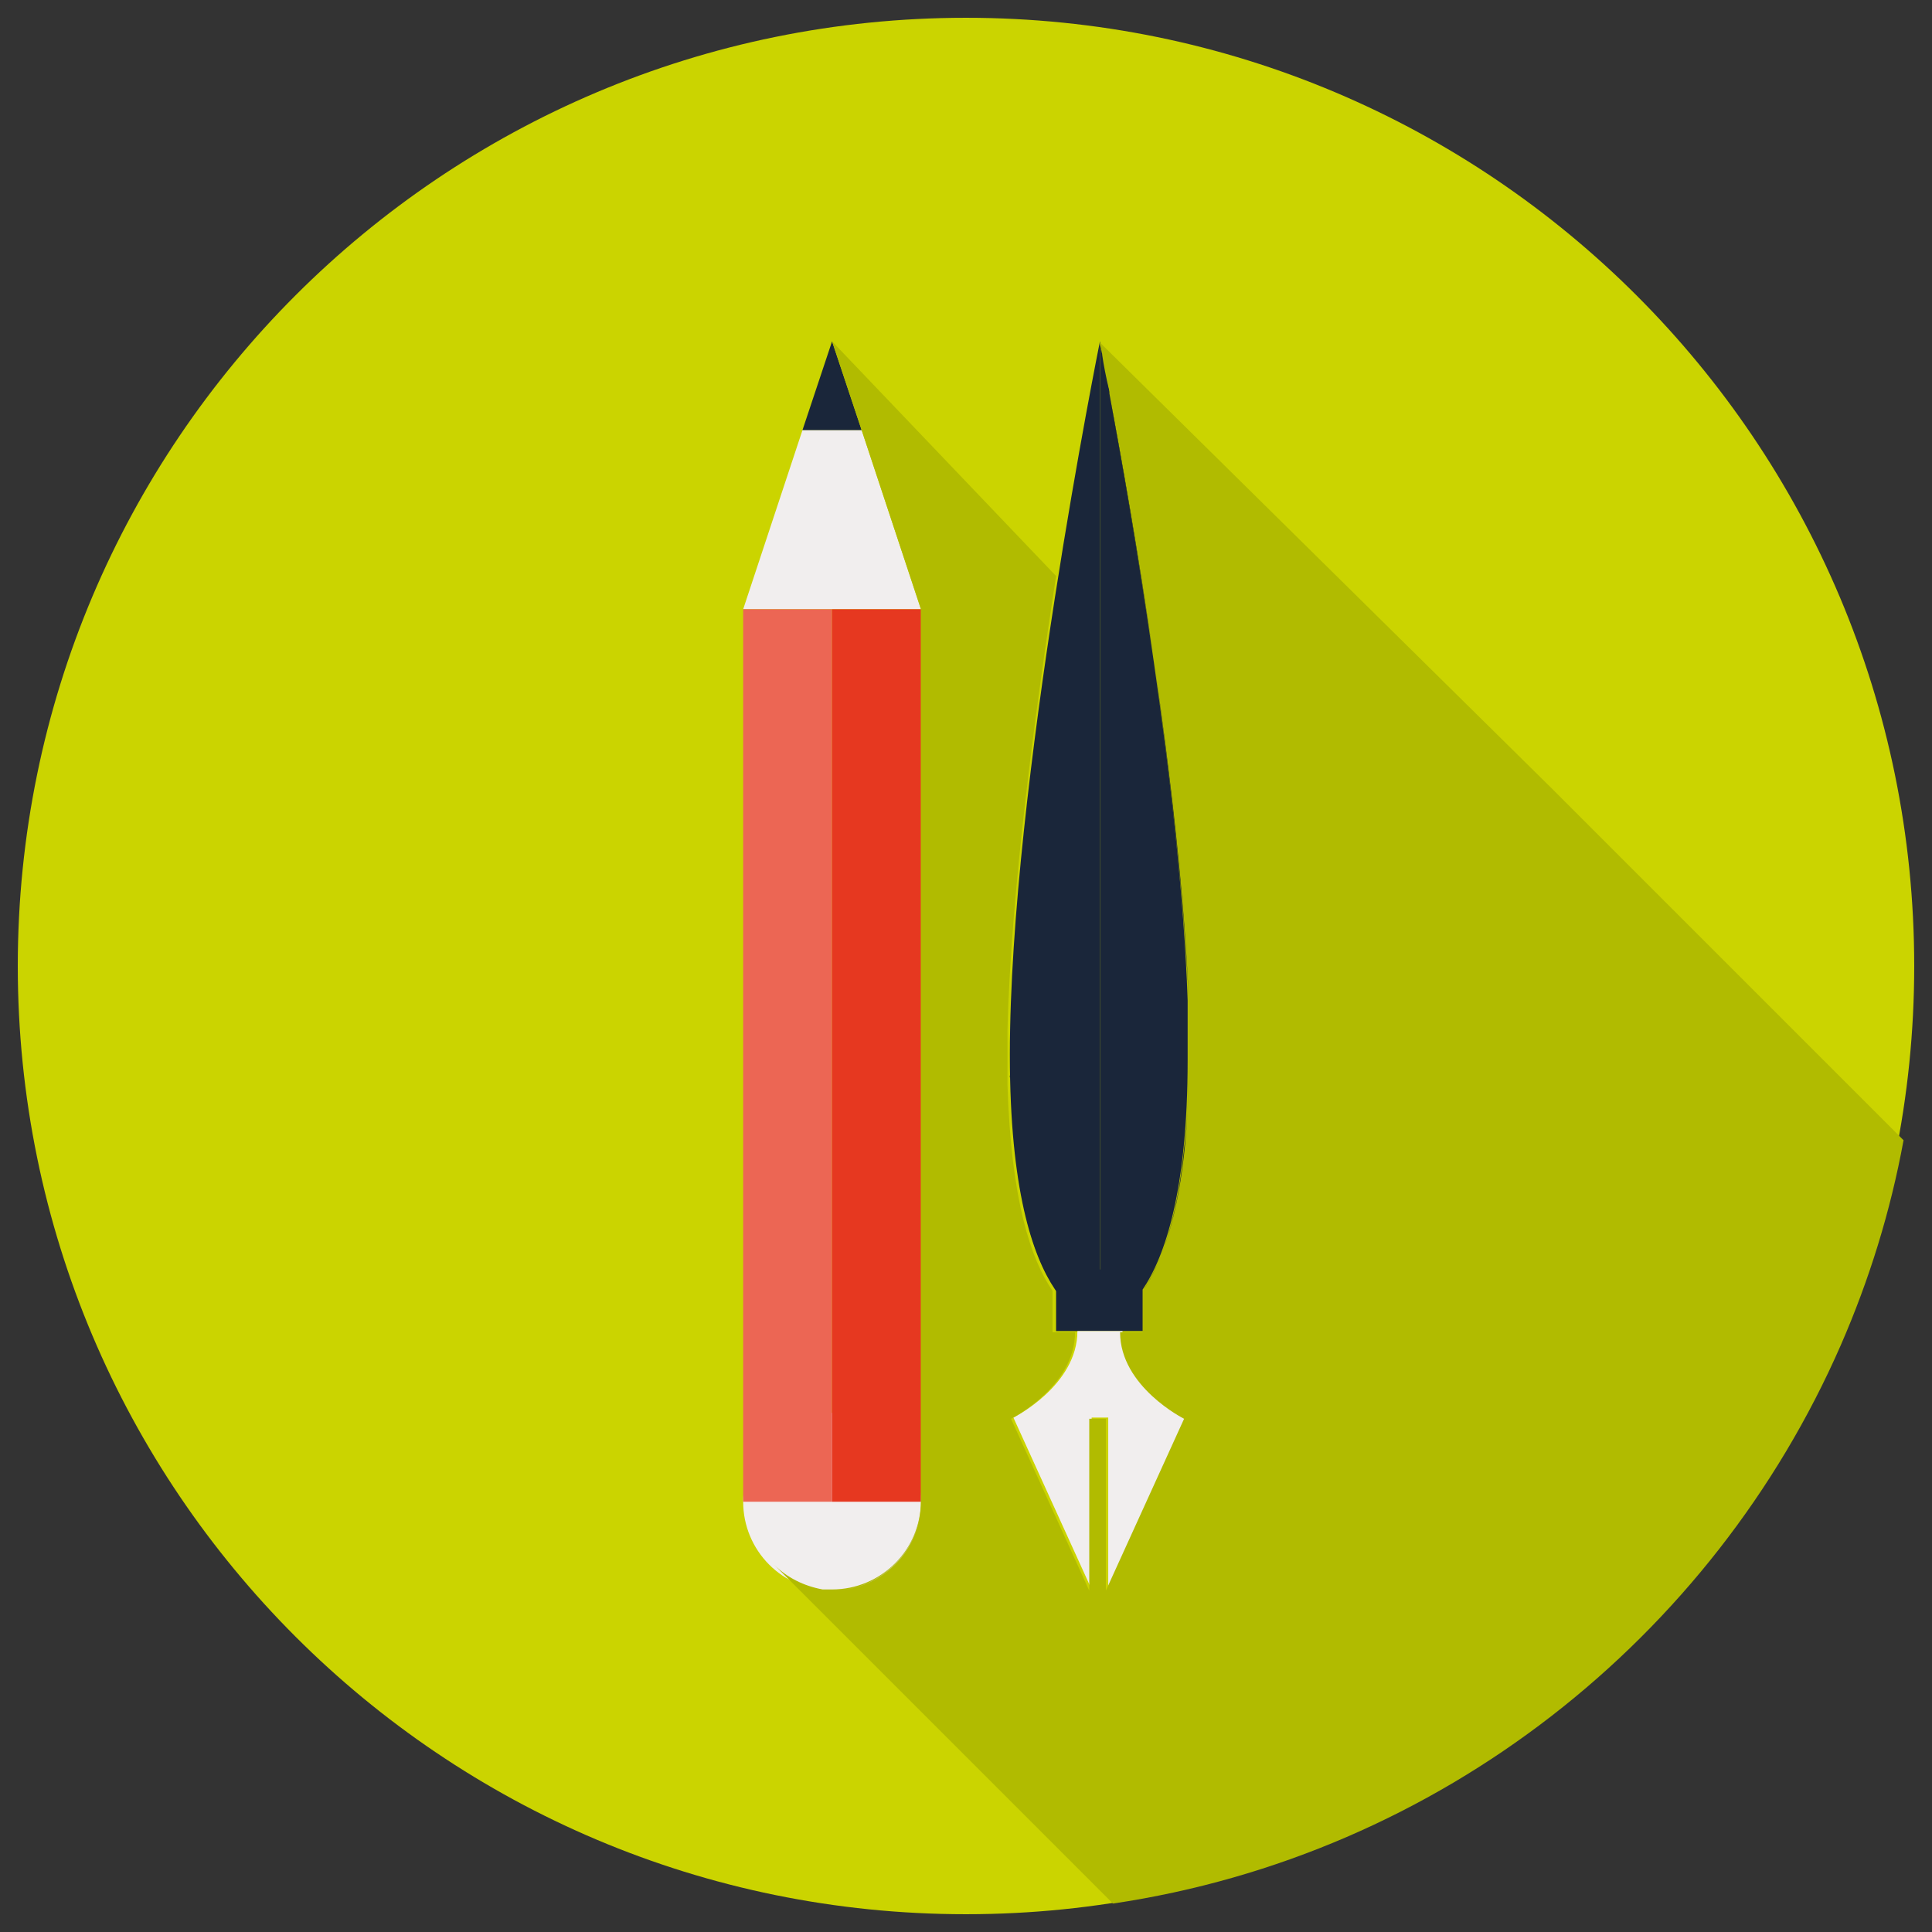<?xml version="1.0" encoding="utf-8"?>
<!-- Generator: Adobe Illustrator 25.1.0, SVG Export Plug-In . SVG Version: 6.00 Build 0)  -->
<svg version="1.1" id="Livello_1" xmlns="http://www.w3.org/2000/svg" xmlns:xlink="http://www.w3.org/1999/xlink" x="0px" y="0px"
	 viewBox="0 0 163 163" style="enable-background:new 0 0 163 163;" xml:space="preserve">
<rect x="0" y="0" width="163" height="163" fill="#333333" stroke="none"/>
<style type="text/css">
	.st0{clip-path:url(#SVGID_2_);fill:#CBD400;}
	.st1{clip-path:url(#SVGID_2_);fill:#F1EEEE;}
	.st2{fill:#1A263A;}
	.st3{fill:#F1EEEE;}
	.st4{fill:#EC6654;}
	.st5{fill:#E63820;}
	.st6{clip-path:url(#SVGID_4_);fill:#F1EEEE;}
	.st7{clip-path:url(#SVGID_4_);fill:#1A263A;}
	.st8{clip-path:url(#SVGID_4_);fill:#ED9A2A;}
	.st9{clip-path:url(#SVGID_4_);fill:#B1BB00;}
	.st10{clip-path:url(#SVGID_4_);fill:#CDCDCD;}
	.st11{clip-path:url(#SVGID_4_);fill:#132130;}
</style>
<g>
	<g>
		<defs>
			<rect id="SVGID_1_" x="1.5" y="1.5" width="160" height="160"/>
		</defs>
		<clipPath id="SVGID_2_">
			<use xlink:href="#SVGID_1_"  style="overflow:visible;"/>
		</clipPath>
		<path class="st0" d="M161.5,81.5c0,44.2-35.8,80-80,80s-80-35.8-80-80s35.8-80,80-80S161.5,37.3,161.5,81.5"/>
		<path class="st1" d="M77.7,126.7c0,4.2-3.4,7.5-7.5,7.5c-4.2,0-7.5-3.4-7.5-7.5c0-4.2,3.4-7.5,7.5-7.5
			C74.3,119.1,77.7,122.5,77.7,126.7"/>
	</g>
	<polygon class="st2" points="70.2,28.8 67.7,36.3 72.7,36.3 	"/>
	<polygon class="st3" points="67.7,36.3 62.7,51.4 77.7,51.4 72.7,36.3 	"/>
	<polygon class="st4" points="66.4,51.4 62.7,51.4 62.7,126.7 66.4,126.7 70.2,126.7 70.2,51.4 	"/>
	<polygon class="st5" points="73.9,51.4 70.2,51.4 70.2,126.7 73.9,126.7 77.7,126.7 77.7,51.4 	"/>
	<rect x="89.1" y="107.1" class="st2" width="7.5" height="5.2"/>
	<g>
		<defs>
			<rect id="SVGID_3_" x="1.5" y="1.5" width="160" height="160"/>
		</defs>
		<clipPath id="SVGID_4_">
			<use xlink:href="#SVGID_3_"  style="overflow:visible;"/>
		</clipPath>
		<path class="st6" d="M92.1,119.6h1.4v14.5l6.6-14.5c0,0-5.4-2.7-5.4-7.3h-3.8c0,4.6-5.4,7.3-5.4,7.3l6.6,14.5V119.6z"/>
		<path class="st7" d="M92.8,28.8c0,0-7.6,37.6-7.6,60.2c0,22.6,7.6,22.6,7.6,22.6V28.8z"/>
		<path class="st7" d="M92.8,28.8c0,0,7.6,37.6,7.6,60.2c0,22.6-7.6,22.6-7.6,22.6V28.8z"/>
		<path class="st8" d="M92.8,28.9L92.8,28.9C92.8,28.8,92.8,28.9,92.8,28.9C92.8,28.9,92.8,28.9,92.8,28.9"/>
		<path class="st9" d="M70.2,28.8l2.5,7.5l5,15.1v67.7v7.5c0,4.2-3.4,7.5-7.5,7.5h0c-0.1,0-0.2,0-0.2,0c0,0,0,0,0,0c0,0,0,0-0.1,0
			c0,0,0,0,0,0c0,0,0,0,0,0c0,0,0,0,0,0c-0.1,0-0.2,0-0.2,0c0,0,0,0,0,0c0,0,0,0-0.1,0c0,0,0,0,0,0c0,0,0,0,0,0c0,0,0,0,0,0
			c0,0,0,0,0,0c0,0,0,0,0,0c0,0,0,0,0,0h0c0,0,0,0,0,0c0,0,0,0,0,0c0,0,0,0,0,0c0,0,0,0,0,0c0,0,0,0,0,0c0,0,0,0,0,0c0,0,0,0,0,0
			c0,0,0,0,0,0c0,0,0,0,0,0c0,0,0,0,0,0c0,0,0,0,0,0c0,0,0,0,0,0c0,0,0,0,0,0c0,0,0,0,0,0c0,0,0,0-0.1,0c0,0,0,0,0,0c0,0,0,0,0,0
			c0,0,0,0,0,0c0,0,0,0,0,0c0,0,0,0,0,0c0,0,0,0-0.1,0c0,0,0,0,0,0c-1.6-0.3-3-1-4.1-2.1l2.2,2.2l26.4,26.4
			c27.6-4.1,50.6-22.4,61.4-47.1c2.4-5.5,4.2-11.3,5.3-17.3l-29.8-29.8L92.8,28.9v0.2c0,0.2,0.1,0.5,0.2,0.8c0,0,0,0,0,0
			c0,0,0,0,0,0c0,0,0,0,0,0c0,0,0,0,0,0c0,0,0,0,0,0.1c0,0,0,0,0,0c0.1,0.7,0.3,1.8,0.6,3c0,0.1,0,0.1,0,0.2c0,0,0,0,0,0
			c1.8,9.8,6,33.6,6.6,51.2v0c0,0,0,0.1,0,0.1c0,0,0,0,0,0c0,0,0,0,0,0.1c0,0,0,0,0,0c0,0.5,0,1.1,0,1.6c0,0,0,0,0,0c0,0,0,0,0,0.1
			c0,0,0,0,0,0c0,0,0,0,0,0.1c0,0,0,0,0,0c0,0.1,0,0.1,0,0.2c0,0.1,0,0.1,0,0.2c0,0,0,0,0,0c0,0,0,0,0,0.1c0,0,0,0,0,0c0,0,0,0,0,0
			c0,0,0,0,0,0c0,0,0,0,0,0.1c0,0,0,0,0,0.1c0,0,0,0,0,0c0,0,0,0.1,0,0.1c0,0,0,0,0,0c0,0.1,0,0.2,0,0.2c0,0,0,0,0,0c0,0,0,0,0,0.1
			c0,0,0,0,0,0c0,0,0,0,0,0.1v0c0,0,0,0,0,0.1c0,0,0,0,0,0c0,0,0,0,0,0c0,0,0,0,0,0c0,0,0,0.1,0,0.1c0,0,0,0,0,0c0,0,0,0,0,0.1
			c0,0,0,0,0,0c0,0,0,0,0,0c0,0,0,0,0,0c0,0,0,0.1,0,0.1c0,0,0,0,0,0c0,0,0,0,0,0c0,0,0,0,0,0c0,0.1,0,0.1,0,0.2c0,0,0,0,0,0
			c0,0,0,0,0,0.1c0,0,0,0,0,0c0,0,0,0,0,0v0c0,0,0,0,0,0.1v0c0,0,0,0,0,0.1v0c0,0,0,0.1,0,0.1c0,0,0,0,0,0c0,0,0,0,0,0c0,0,0,0,0,0
			c0,0,0,0,0,0.1v0c0,0,0,0,0,0c0,0,0,0,0,0c0,0,0,0,0,0c0,0,0,0,0,0c0,0,0,0,0,0v0c0,0,0,0,0,0c0,0,0,0,0,0v0c0,0,0,0,0,0v0v0V89
			v0.1v0c0,0,0,0,0,0.1v0c0,0,0,0,0,0v0c0,0,0,0,0,0.1c0,0,0,0,0,0c0,0,0,0,0,0.1c0,11-1.9,16.6-3.8,19.4v3.6h-1.9
			c0,4.6,5.4,7.3,5.4,7.3l-6.6,14.5v-14.5h-1.4v14.5l-6.6-14.5c0,0,5.4-2.7,5.4-7.3h-1.9v-3.5c-1.8-2.6-3.5-7.6-3.8-17.4
			c0,0,0,0,0,0c0-0.1,0-0.1,0-0.2c0,0,0,0,0,0c0,0,0,0,0-0.1c0,0,0,0,0,0c0,0,0,0,0,0c0,0,0,0,0,0c0,0,0,0,0-0.1c0,0,0,0,0,0
			c0,0,0,0,0-0.1c0,0,0,0,0,0c0,0,0,0,0-0.1c0,0,0,0,0,0c0-0.1,0-0.1,0-0.2c0,0,0,0,0,0c0,0,0,0,0,0c0,0,0,0,0,0c0,0,0,0,0,0
			c0,0,0,0,0,0c0,0,0,0,0,0c0,0,0,0,0,0c0,0,0,0,0,0c0,0,0,0,0,0c0,0,0,0,0,0c0,0,0,0,0,0c0,0,0,0,0,0c0,0,0,0,0,0c0,0,0,0,0,0
			c0,0,0,0,0,0c0,0,0,0,0,0c0,0,0,0,0,0c0,0,0,0,0,0c0,0,0,0,0,0c0,0,0,0,0,0c0,0,0,0,0,0c0,0,0-0.1,0-0.1c0,0,0,0,0,0c0,0,0,0,0,0
			c0,0,0,0,0,0c0,0,0,0,0,0c0,0,0,0,0,0c0,0,0,0,0,0c0,0,0,0,0,0c0,0,0,0,0,0c0,0,0,0,0,0c0,0,0,0,0,0c0,0,0,0,0,0s0,0,0,0
			c0,0,0,0,0,0c0,0,0,0,0,0c0,0,0,0,0,0c0,0,0,0,0,0c0,0,0,0,0,0c0,0,0,0,0,0c0,0,0,0,0,0c0,0,0,0,0,0c0,0,0,0,0,0c0,0,0,0,0,0
			c0,0,0,0,0,0c0,0,0,0,0,0v0c0,0,0,0,0,0c0,0,0,0,0,0c0,0,0,0,0,0V89V89v0c0,0,0,0,0-0.1v0c0,0,0,0,0-0.1c0,0,0,0,0,0
			c0,0,0,0,0-0.1v0c0,0,0,0,0-0.1v0c0,0,0,0,0-0.1c0,0,0,0,0,0c0,0,0,0,0-0.1v0c0,0,0,0,0-0.1c0,0,0,0,0,0c0,0,0,0,0-0.1
			c0,0,0,0,0,0c0,0,0,0,0-0.1c0,0,0,0,0,0c0,0,0,0,0-0.1c0,0,0,0,0,0c0,0,0,0,0-0.1c0,0,0,0,0,0c0,0,0,0,0-0.1c0,0,0,0,0,0
			c0,0,0,0,0-0.1c0,0,0,0,0,0c0,0,0-0.1,0-0.1c0,0,0,0,0,0c0,0,0,0,0-0.1c0,0,0,0,0,0c0,0,0,0,0,0c0,0,0,0,0,0c0,0,0,0,0,0
			c0,0,0,0,0,0c0,0,0,0,0,0c0,0,0,0,0,0c0,0,0,0,0,0c0,0,0,0,0,0c0,0,0,0,0,0c0,0,0,0,0,0c0,0,0,0,0,0c0,0,0,0,0,0c0,0,0,0,0,0
			c0,0,0,0,0,0c0,0,0,0,0,0s0,0,0,0c0,0,0,0,0,0c0,0,0,0,0,0c0,0,0,0,0,0c0,0,0,0,0,0c0,0,0,0,0,0c0,0,0,0,0,0c0,0,0,0,0,0
			c0,0,0,0,0,0c0,0,0,0,0,0c0,0,0,0,0-0.1c0,0,0,0,0,0c0-0.2,0-0.3,0-0.5c0,0,0,0,0,0c0.3-11.7,2.3-26.6,4.1-38.3L70.2,28.8z"/>
		<path class="st10" d="M77.7,126.7L77.7,126.7c0,4.2-3.4,7.5-7.5,7.5h0h0C74.3,134.2,77.7,130.8,77.7,126.7 M68.9,134.1L68.9,134.1
			L68.9,134.1 M69,134.1C69,134.1,69,134.1,69,134.1C69,134.1,69,134.1,69,134.1 M69,134.1C69,134.1,69,134.1,69,134.1
			C69,134.1,69,134.1,69,134.1 M69,134.1C69.1,134.1,69.1,134.1,69,134.1C69.1,134.1,69.1,134.1,69,134.1 M69.1,134.1
			C69.1,134.1,69.1,134.1,69.1,134.1C69.1,134.1,69.1,134.1,69.1,134.1 M69.1,134.1C69.1,134.1,69.2,134.1,69.1,134.1
			C69.2,134.1,69.1,134.1,69.1,134.1 M69.2,134.1C69.2,134.1,69.2,134.1,69.2,134.1C69.2,134.1,69.2,134.1,69.2,134.1 M69.2,134.1
			C69.2,134.1,69.2,134.1,69.2,134.1C69.2,134.1,69.2,134.1,69.2,134.1 M69.3,134.1C69.3,134.1,69.3,134.1,69.3,134.1
			C69.3,134.1,69.3,134.1,69.3,134.1 M69.3,134.1C69.3,134.1,69.3,134.1,69.3,134.1C69.3,134.1,69.3,134.1,69.3,134.1 M69.3,134.1
			C69.3,134.1,69.3,134.1,69.3,134.1C69.3,134.1,69.3,134.1,69.3,134.1 M69.4,134.1C69.4,134.1,69.4,134.1,69.4,134.1
			S69.4,134.1,69.4,134.1 M69.4,134.1C69.4,134.1,69.4,134.1,69.4,134.1C69.4,134.1,69.4,134.1,69.4,134.1 M69.4,134.1
			C69.4,134.1,69.4,134.1,69.4,134.1C69.4,134.1,69.4,134.1,69.4,134.1 M69.5,134.2C69.5,134.2,69.5,134.2,69.5,134.2
			C69.5,134.2,69.5,134.2,69.5,134.2 M69.5,134.2C69.5,134.2,69.5,134.2,69.5,134.2C69.5,134.2,69.5,134.2,69.5,134.2 M69.8,134.2
			C69.8,134.2,69.8,134.2,69.8,134.2C69.8,134.2,69.8,134.2,69.8,134.2 M69.8,134.2C69.8,134.2,69.8,134.2,69.8,134.2
			C69.8,134.2,69.8,134.2,69.8,134.2 M69.9,134.2C69.9,134.2,69.9,134.2,69.9,134.2C69.9,134.2,69.9,134.2,69.9,134.2"/>
		<path class="st11" d="M85.3,86.3C85.3,86.3,85.3,86.3,85.3,86.3C85.3,86.3,85.3,86.3,85.3,86.3 M85.3,86.8
			C85.3,86.8,85.3,86.8,85.3,86.8C85.3,86.8,85.3,86.8,85.3,86.8 M85.3,86.9C85.3,86.9,85.3,86.9,85.3,86.9
			C85.3,86.9,85.3,86.9,85.3,86.9 M85.3,87C85.3,87,85.3,87,85.3,87C85.3,87,85.3,87,85.3,87 M85.3,87C85.3,87,85.3,87.1,85.3,87
			C85.3,87.1,85.3,87,85.3,87 M85.3,87.1C85.3,87.1,85.3,87.1,85.3,87.1C85.3,87.1,85.3,87.1,85.3,87.1 M85.3,87.2
			C85.2,87.2,85.2,87.2,85.3,87.2C85.2,87.2,85.2,87.2,85.3,87.2 M85.2,87.3C85.2,87.3,85.2,87.3,85.2,87.3
			C85.2,87.3,85.2,87.3,85.2,87.3 M85.2,87.3C85.2,87.3,85.2,87.3,85.2,87.3C85.2,87.3,85.2,87.3,85.2,87.3 M85.2,87.4
			C85.2,87.4,85.2,87.4,85.2,87.4C85.2,87.4,85.2,87.4,85.2,87.4 M85.2,87.5C85.2,87.5,85.2,87.5,85.2,87.5
			C85.2,87.5,85.2,87.5,85.2,87.5 M85.2,87.5C85.2,87.6,85.2,87.6,85.2,87.5C85.2,87.6,85.2,87.6,85.2,87.5 M85.2,87.6
			C85.2,87.6,85.2,87.6,85.2,87.6C85.2,87.6,85.2,87.6,85.2,87.6 M85.2,87.7C85.2,87.7,85.2,87.7,85.2,87.7
			C85.2,87.7,85.2,87.7,85.2,87.7 M85.2,87.8C85.2,87.8,85.2,87.8,85.2,87.8C85.2,87.8,85.2,87.8,85.2,87.8 M85.2,87.8
			C85.2,87.8,85.2,87.9,85.2,87.8C85.2,87.9,85.2,87.8,85.2,87.8 M85.2,87.9c0,0,0,0.1,0,0.1C85.2,88,85.2,87.9,85.2,87.9 M85.2,88
			C85.2,88.1,85.2,88.1,85.2,88C85.2,88.1,85.2,88.1,85.2,88 M85.2,88.1C85.2,88.1,85.2,88.1,85.2,88.1
			C85.2,88.1,85.2,88.1,85.2,88.1 M85.2,88.2C85.2,88.2,85.2,88.2,85.2,88.2C85.2,88.2,85.2,88.2,85.2,88.2 M85.2,88.3
			C85.2,88.3,85.2,88.3,85.2,88.3C85.2,88.3,85.2,88.3,85.2,88.3 M85.2,88.3C85.2,88.3,85.2,88.4,85.2,88.3
			C85.2,88.4,85.2,88.3,85.2,88.3 M85.2,88.4C85.2,88.4,85.2,88.4,85.2,88.4C85.2,88.4,85.2,88.4,85.2,88.4 M85.2,88.5
			C85.2,88.5,85.2,88.5,85.2,88.5C85.2,88.5,85.2,88.5,85.2,88.5 M85.2,88.5C85.2,88.6,85.2,88.6,85.2,88.5
			C85.2,88.6,85.2,88.6,85.2,88.5 M85.2,88.6C85.2,88.6,85.2,88.6,85.2,88.6C85.2,88.6,85.2,88.6,85.2,88.6 M85.2,88.7
			C85.2,88.7,85.2,88.7,85.2,88.7C85.2,88.7,85.2,88.7,85.2,88.7 M85.2,88.7C85.2,88.8,85.2,88.8,85.2,88.7
			C85.2,88.8,85.2,88.8,85.2,88.7 M85.2,88.8C85.2,88.8,85.2,88.9,85.2,88.8C85.2,88.9,85.2,88.8,85.2,88.8 M85.2,88.9
			C85.2,88.9,85.2,88.9,85.2,88.9C85.2,88.9,85.2,88.9,85.2,88.9 M85.2,89L85.2,89L85.2,89 M85.2,89.1
			C85.2,89.1,85.2,89.1,85.2,89.1C85.2,89.1,85.2,89.1,85.2,89.1 M85.2,89.2C85.2,89.2,85.2,89.2,85.2,89.2
			C85.2,89.2,85.2,89.2,85.2,89.2 M85.2,89.2C85.2,89.2,85.2,89.2,85.2,89.2C85.2,89.2,85.2,89.2,85.2,89.2 M85.2,89.3
			C85.2,89.3,85.2,89.3,85.2,89.3C85.2,89.3,85.2,89.3,85.2,89.3 M85.2,89.3C85.2,89.4,85.2,89.4,85.2,89.3
			C85.2,89.4,85.2,89.4,85.2,89.3 M85.2,89.4C85.2,89.4,85.2,89.4,85.2,89.4C85.2,89.4,85.2,89.4,85.2,89.4 M85.2,89.5
			C85.2,89.5,85.2,89.5,85.2,89.5C85.2,89.5,85.2,89.5,85.2,89.5 M85.2,89.5C85.2,89.5,85.2,89.6,85.2,89.5
			C85.2,89.6,85.2,89.5,85.2,89.5 M85.2,89.6C85.2,89.6,85.2,89.6,85.2,89.6C85.2,89.6,85.2,89.6,85.2,89.6 M85.2,89.7
			C85.2,89.7,85.2,89.7,85.2,89.7C85.2,89.7,85.2,89.7,85.2,89.7 M85.2,89.7C85.2,89.7,85.2,89.7,85.2,89.7
			C85.2,89.7,85.2,89.7,85.2,89.7 M85.2,89.8C85.2,89.8,85.2,89.8,85.2,89.8C85.2,89.8,85.2,89.8,85.2,89.8 M85.2,89.9
			C85.2,89.9,85.2,89.9,85.2,89.9C85.2,89.9,85.2,89.9,85.2,89.9 M85.2,89.9C85.2,89.9,85.2,89.9,85.2,89.9
			C85.2,89.9,85.2,89.9,85.2,89.9 M85.2,90c0,0,0,0.1,0,0.1C85.2,90.1,85.2,90,85.2,90 M85.2,90.1C85.2,90.1,85.2,90.1,85.2,90.1
			C85.2,90.1,85.2,90.1,85.2,90.1 M85.2,90.2C85.2,90.2,85.2,90.2,85.2,90.2C85.2,90.2,85.2,90.2,85.2,90.2 M85.2,90.2
			C85.2,90.3,85.2,90.3,85.2,90.2C85.2,90.3,85.2,90.3,85.2,90.2 M85.2,90.3C85.2,90.3,85.2,90.3,85.2,90.3
			C85.2,90.3,85.2,90.3,85.2,90.3 M85.2,90.4C85.2,90.4,85.2,90.4,85.2,90.4C85.2,90.4,85.2,90.4,85.2,90.4 M85.2,90.4
			C85.2,90.4,85.2,90.5,85.2,90.4C85.2,90.5,85.2,90.4,85.2,90.4 M85.2,90.5C85.2,90.5,85.2,90.5,85.2,90.5
			C85.2,90.5,85.2,90.5,85.2,90.5 M85.2,90.6C85.2,90.6,85.2,90.6,85.2,90.6C85.2,90.6,85.2,90.6,85.2,90.6 M85.2,90.6
			C85.2,90.6,85.2,90.6,85.2,90.6C85.2,90.6,85.2,90.6,85.2,90.6 M85.2,90.7C85.2,90.7,85.2,90.7,85.2,90.7
			C85.2,90.7,85.2,90.7,85.2,90.7 M85.2,90.7c0,0.1,0,0.1,0,0.2C85.3,90.9,85.2,90.8,85.2,90.7 M85.3,90.9
			C85.3,91,85.3,91,85.3,90.9C85.3,91,85.3,91,85.3,90.9 M85.3,91C85.3,91,85.3,91,85.3,91C85.3,91,85.3,91,85.3,91 M85.3,91.1
			C85.3,91.1,85.3,91.1,85.3,91.1C85.3,91.1,85.3,91.1,85.3,91.1 M85.3,91.1C85.3,91.1,85.3,91.2,85.3,91.1
			C85.3,91.2,85.3,91.1,85.3,91.1 M85.3,91.2C85.3,91.2,85.3,91.2,85.3,91.2C85.3,91.2,85.3,91.2,85.3,91.2 M85.3,91.2
			c0,0.1,0,0.1,0,0.2C85.3,91.4,85.3,91.3,85.3,91.2 M85.3,91.4c0.2,9.8,2,14.8,3.8,17.4v0c-0.1-0.2-0.3-0.4-0.4-0.6
			C87,105.4,85.5,100.4,85.3,91.4"/>
		<path class="st11" d="M92.8,29.1L92.8,29.1c0,0.2,0.1,0.5,0.2,0.8C92.9,29.6,92.9,29.3,92.8,29.1 M93,29.9C93,29.9,93,30,93,29.9
			C93,30,93,29.9,93,29.9 M93,30C93,30,93,30,93,30C93,30,93,30,93,30 M93,30.1L93,30.1C93,30.1,93,30.1,93,30.1 M93.6,33.1
			c0,0.1,0,0.1,0,0.2C93.6,33.3,93.6,33.2,93.6,33.1 M93.6,33.3c0.9,4.9,2.4,13.3,3.8,22.7c1.3,9.4,2.5,19.7,2.9,28.5
			C99.6,66.9,95.5,43.2,93.6,33.3 M100.3,84.5c0,0,0,0.1,0,0.1C100.3,84.6,100.3,84.6,100.3,84.5 M100.3,84.6
			C100.3,84.7,100.3,84.7,100.3,84.6C100.3,84.7,100.3,84.7,100.3,84.6 M100.3,84.7c0,0.5,0,1.1,0,1.6
			C100.3,85.8,100.3,85.2,100.3,84.7 M100.3,86.3C100.3,86.3,100.3,86.3,100.3,86.3C100.3,86.3,100.3,86.3,100.3,86.3 M100.3,86.4
			C100.3,86.4,100.3,86.4,100.3,86.4C100.3,86.4,100.3,86.4,100.3,86.4 M100.3,86.4c0,0.1,0,0.1,0,0.2
			C100.3,86.5,100.3,86.5,100.3,86.4 M100.3,86.6c0,0.1,0,0.1,0,0.2C100.3,86.7,100.3,86.7,100.3,86.6 M100.3,86.8
			C100.3,86.8,100.3,86.8,100.3,86.8C100.3,86.8,100.3,86.8,100.3,86.8 M100.3,86.8C100.3,86.9,100.3,86.9,100.3,86.8
			C100.3,86.9,100.3,86.9,100.3,86.8 M100.3,86.9C100.3,86.9,100.3,86.9,100.3,86.9C100.3,86.9,100.3,86.9,100.3,86.9 M100.3,87
			C100.3,87,100.3,87,100.3,87C100.3,87,100.3,87,100.3,87 M100.3,87c0,0,0,0.1,0,0.1C100.3,87.1,100.3,87.1,100.3,87 M100.3,87.1
			c0,0.1,0,0.2,0,0.2C100.3,87.3,100.3,87.2,100.3,87.1 M100.3,87.4C100.3,87.4,100.3,87.4,100.3,87.4
			C100.3,87.4,100.3,87.4,100.3,87.4 M100.3,87.4C100.3,87.4,100.3,87.5,100.3,87.4C100.3,87.5,100.3,87.4,100.3,87.4 M100.3,87.5
			C100.3,87.5,100.3,87.5,100.3,87.5C100.3,87.5,100.3,87.5,100.3,87.5 M100.3,87.5C100.3,87.6,100.3,87.6,100.3,87.5
			C100.3,87.6,100.3,87.6,100.3,87.5 M100.3,87.6c0,0,0,0.1,0,0.1C100.3,87.7,100.3,87.6,100.3,87.6 M100.3,87.7
			C100.3,87.7,100.3,87.7,100.3,87.7C100.3,87.8,100.3,87.7,100.3,87.7 M100.3,87.8C100.3,87.8,100.3,87.8,100.3,87.8
			C100.3,87.8,100.3,87.8,100.3,87.8 M100.3,87.8C100.3,87.9,100.3,87.9,100.3,87.8C100.3,87.9,100.3,87.9,100.3,87.8 M100.3,88
			C100.3,88,100.3,88,100.3,88C100.3,88,100.3,88,100.3,88 M100.3,88c0,0.1,0,0.1,0,0.2C100.3,88.1,100.3,88.1,100.3,88 M100.3,88.2
			C100.3,88.2,100.3,88.2,100.3,88.2C100.3,88.2,100.3,88.2,100.3,88.2 M100.3,88.2C100.3,88.3,100.3,88.3,100.3,88.2
			C100.3,88.3,100.3,88.3,100.3,88.2 M100.3,88.3C100.3,88.3,100.3,88.3,100.3,88.3C100.3,88.3,100.3,88.3,100.3,88.3 M100.3,88.3
			C100.3,88.4,100.3,88.4,100.3,88.3C100.3,88.4,100.3,88.4,100.3,88.3 M100.3,88.4c0,0,0,0.1,0,0.1
			C100.3,88.5,100.3,88.4,100.3,88.4 M100.3,88.5C100.3,88.5,100.3,88.6,100.3,88.5C100.3,88.6,100.3,88.5,100.3,88.5 M100.3,88.6
			C100.3,88.6,100.3,88.6,100.3,88.6C100.3,88.6,100.3,88.6,100.3,88.6 M100.3,88.6C100.3,88.7,100.3,88.7,100.3,88.6
			C100.3,88.7,100.3,88.7,100.3,88.6 M100.3,88.7C100.3,88.7,100.3,88.7,100.3,88.7C100.3,88.7,100.3,88.7,100.3,88.7 M100.3,88.8
			C100.3,88.8,100.3,88.8,100.3,88.8C100.3,88.8,100.3,88.8,100.3,88.8 M100.3,88.8C100.3,88.8,100.3,88.8,100.3,88.8
			C100.3,88.8,100.3,88.8,100.3,88.8 M100.3,88.9L100.3,88.9L100.3,88.9 M100.3,88.9L100.3,88.9L100.3,88.9 M100.3,89L100.3,89
			L100.3,89 M100.3,89L100.3,89L100.3,89z M100.3,89.1C100.3,89.1,100.3,89.1,100.3,89.1C100.3,89.1,100.3,89.1,100.3,89.1
			 M100.3,89.2C100.3,89.2,100.3,89.2,100.3,89.2C100.3,89.2,100.3,89.2,100.3,89.2 M100.3,89.2C100.3,89.3,100.3,89.3,100.3,89.2
			C100.3,89.3,100.3,89.3,100.3,89.2 M100.3,89.3C100.3,89.3,100.3,89.4,100.3,89.3C100.3,89.4,100.3,89.3,100.3,89.3 M100.3,89.4
			c0,2.8-0.1,5.3-0.4,7.5c-0.6,6.2-2,9.8-3.4,11.9v0C98.4,105.9,100.3,100.4,100.3,89.4"/>
	</g>
</g>
</svg>
